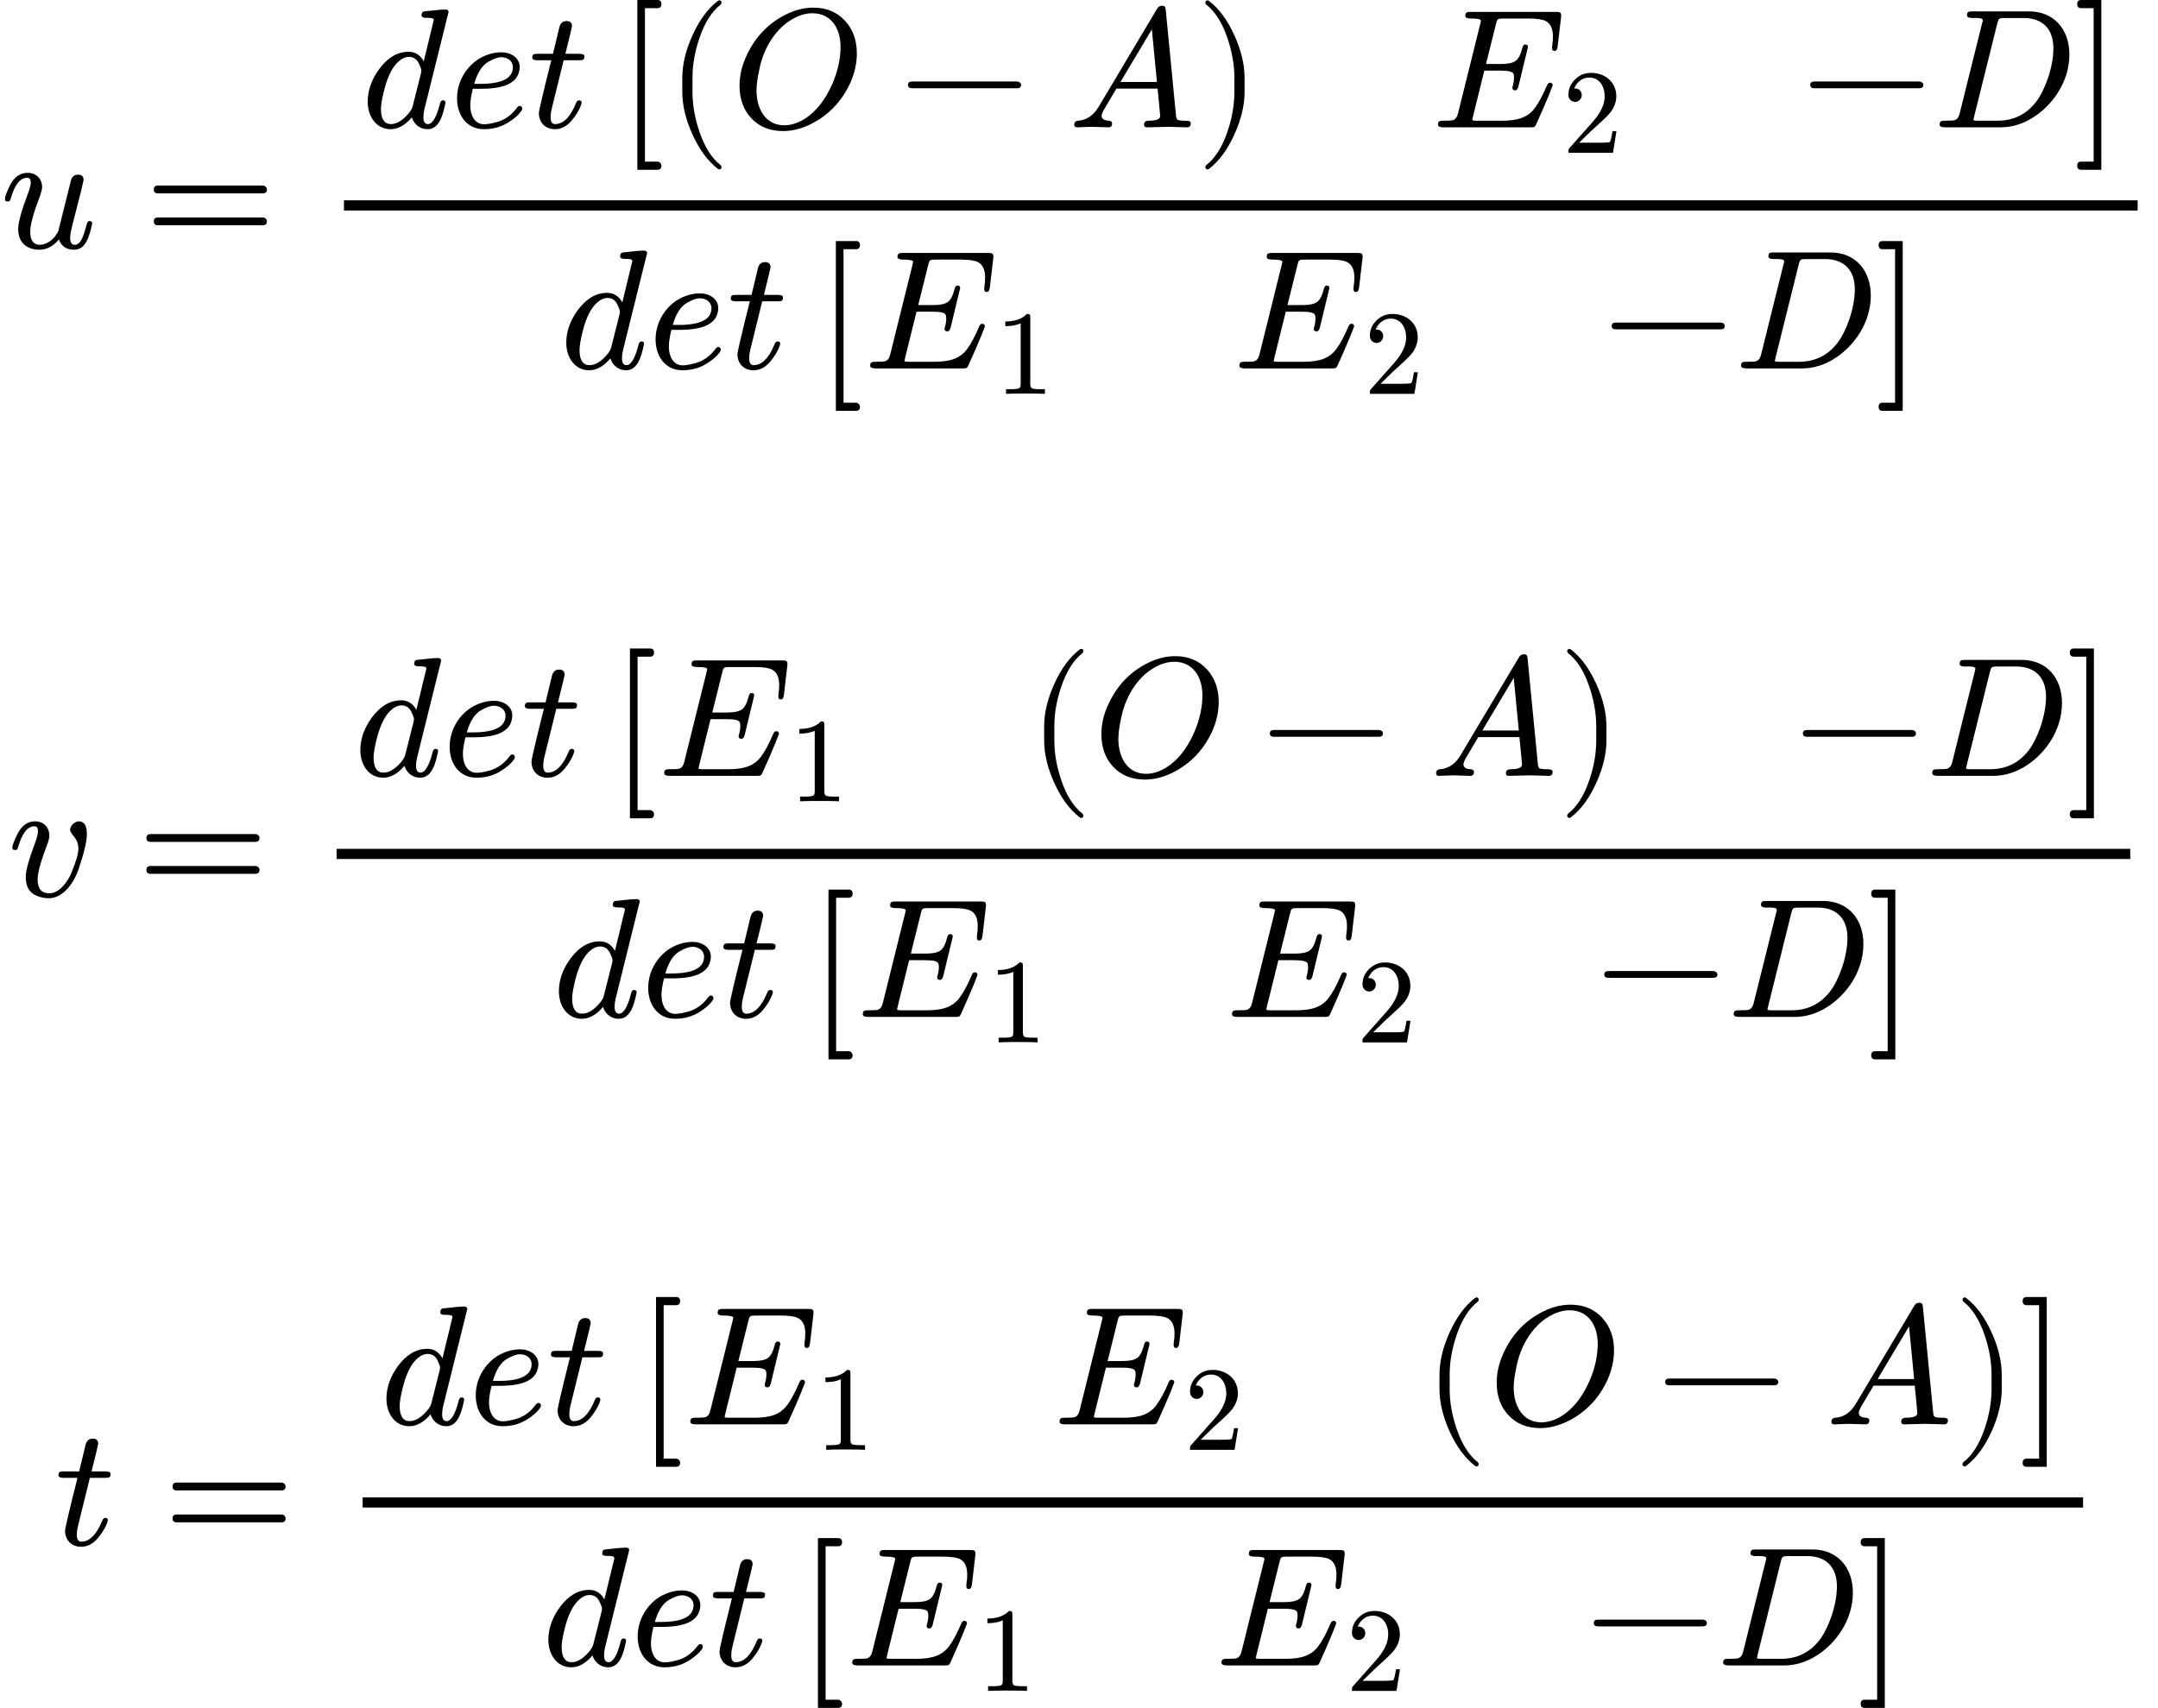 <?xml version="1.0" encoding="UTF-8" standalone="no" ?>
<svg xmlns="http://www.w3.org/2000/svg" width="230.032px" height="182.080px" viewBox="0 -1460 12709.2 10060" xmlns:xlink="http://www.w3.org/1999/xlink"><defs><path id="MJX-279-NCM-I-1D462" d="M543 144C543 153 538 158 527 158C518 158 513 151 510 137C505 118 500 99 493 80C480 39 462 18 440 18C422 18 413 32 413 60C413 77 420 111 433 161L460 267C469 303 477 328 483 359L489 386C491 393 492 398 492 401C492 421 481 431 459 431C437 431 423 419 417 394L343 98C342 95 338 88 330 76C314 50 275 18 235 18C197 18 178 44 178 95C178 136 196 202 231 294C242 324 248 345 248 357C248 407 213 442 163 442C118 442 83 417 58 367C39 328 29 301 29 287C29 278 34 273 45 273C58 273 60 279 64 293C87 373 119 413 160 413C174 413 181 403 181 384C181 369 175 348 164 319C126 218 107 148 107 111C107 34 155-11 232-11C275-11 314 9 347 50C361 9 391-11 437-11C506-11 527 70 543 144Z"/><path id="MJX-279-NCM-N-3D" d="M698 367L80 367C64 367 56 359 56 344C56 329 64 321 80 321L698 321C714 321 722 329 722 344C722 356 711 367 698 367M698 179L80 179C64 179 56 171 56 156C56 141 64 133 80 133L698 133C714 133 722 141 722 156C722 169 711 179 698 179Z"/><path id="MJX-279-NCM-I-1D451" d="M429 632L370 389C349 426 320 445 281 445C216 445 159 412 109 345C63 283 40 218 40 151C40 63 91-11 175-11C218-11 260 12 300 59C311 21 345-11 392-11C461-11 483 71 498 145C498 154 493 159 483 159C474 159 468 152 465 138C445 59 421 19 394 19C377 19 368 33 368 60C368 75 370 91 374 107L516 679L516 683C513 690 507 694 499 694C476 694 434 690 374 683C363 682 357 674 357 660C357 650 366 645 384 645C403 645 429 646 429 632M341 376C351 355 356 341 356 332C355 328 354 323 353 316L304 122C301 111 294 99 285 87C248 42 212 19 177 19C138 19 118 49 118 108C118 132 124 168 136 216C157 301 187 359 224 390C244 407 263 415 282 415C309 415 329 402 341 376Z"/><path id="MJX-279-NCM-N-2062" d=""/><path id="MJX-279-NCM-I-1D452" d="M124 129C124 153 129 186 139 227L188 227C253 227 303 235 339 250C372 264 394 284 405 309C412 326 415 342 415 355C415 410 363 442 307 442C268 442 229 432 190 412C113 372 46 281 46 171C46 69 105-11 204-11C257-11 304 2 345 27C379 48 404 69 420 90C427 99 430 106 430 109C430 120 425 126 414 126C409 126 404 122 398 114C365 70 324 42 277 30C246 22 223 18 206 18C149 18 124 72 124 129M375 355C375 289 311 256 182 256L147 256C166 322 194 366 232 387C262 404 287 413 307 413C343 413 375 391 375 355Z"/><path id="MJX-279-NCM-I-1D461" d="M330 419C330 428 320 433 299 433L218 433C244 537 257 591 257 595C257 616 246 626 225 626C202 626 188 613 182 587L145 433L56 433C34 433 23 432 23 411C23 400 33 395 54 395L135 395C86 200 62 97 62 84C62 28 100-11 156-11C194-11 227 6 256 41C280 70 297 98 308 125C312 136 314 142 314 145C314 154 309 159 299 159C291 159 285 154 281 143C247 60 206 19 157 19C140 19 131 33 131 60C131 75 133 91 137 107L208 395L297 395C323 395 330 397 330 419Z"/><path id="MJX-279-NCM-N-5B" d="M233-202L159-202L159 702L233 702C248 702 256 710 256 726C256 742 248 750 233 750L114 750L114-250L233-250C248-250 256-242 256-226C256-214 245-202 233-202Z"/><path id="MJX-279-NCM-N-28" d="M318-248C327-248 332-243 332-234C332-231 330-227 327-223C275-183 233-117 202-26C175 53 161 131 161 208L161 292C161 369 175 447 202 526C233 617 275 683 327 723C330 726 332 730 332 734C332 743 327 748 318 748C317 748 314 747 311 745C251 699 201 631 160 540C121 453 101 371 101 292L101 208C101 129 121 47 160-40C201-131 251-199 311-245C314-247 317-248 318-248Z"/><path id="MJX-279-NCM-I-1D442" d="M702 263C727 320 740 377 740 435C740 513 717 577 670 628C623 679 561 705 484 705C431 705 378 692 325 666C217 613 138 529 87 415C62 359 49 303 49 246C49 167 72 103 119 53C166 3 228-22 306-22C358-22 410-9 463 16C572 69 651 152 702 263M644 474C644 341 584 208 520 129C476 74 400 12 312 12C205 12 149 105 149 218C149 253 156 300 169 357C196 475 264 579 353 633C396 659 438 672 478 672C586 672 644 586 644 474Z"/><path id="MJX-279-NCM-N-2212" d="M698 270L80 270C64 270 56 263 56 250C56 237 64 230 80 230L698 230C714 230 722 237 722 250C722 262 710 270 698 270Z"/><path id="MJX-279-NCM-I-1D434" d="M137 3C155 3 217 0 236 0C251 0 258 8 258 23C258 32 252 38 239 39C210 40 196 50 196 69C196 78 205 98 224 128C251 173 270 206 283 228L526 228C526 221 527 207 530 185C537 112 541 72 541 67C541 48 519 39 474 39C455 39 446 31 446 15C446 5 452 0 464 0C488 0 564 3 588 3C608 3 679 0 699 0C714 0 721 8 721 24C721 34 712 39 694 39C666 39 649 41 644 44C639 47 635 56 634 71L574 689C571 708 572 716 551 716C539 716 529 710 522 697L178 120C148 70 108 43 59 39C43 38 35 30 35 15C35 5 41 0 52 0C68 0 121 3 137 3M492 577L522 267L307 267Z"/><path id="MJX-279-NCM-N-29" d="M78-245C138-199 188-131 229-40C268 47 288 129 288 208L288 292C288 371 268 453 229 540C188 631 138 699 78 745C75 747 72 748 71 748C62 748 57 743 57 734C57 730 59 726 62 723C114 683 156 617 187 526C214 447 228 369 228 292L228 208C228 131 214 53 187-26C156-117 114-183 62-223C59-227 57-231 57-234C57-243 62-248 71-248C72-248 75-247 78-245Z"/><path id="MJX-279-NCM-I-1D438" d="M199 656C199 646 210 641 231 641C271 641 291 637 291 628C291 625 289 618 286 605L156 82C151 60 141 47 126 42C119 40 101 39 70 39C48 39 38 37 38 16C38 5 49 0 70 0L583 0C607 0 609 2 617 19L657 109C684 171 703 217 714 248C712 257 709 263 698 263C691 263 685 258 681 249C656 190 632 145 608 113C568 59 509 39 415 39L270 39C260 39 253 39 249 40C243 40 240 42 240 45C240 47 242 54 245 67L311 334L406 334C453 334 478 328 483 315C485 310 486 303 486 293C486 280 484 264 479 245C477 240 476 236 476 233C476 223 482 218 493 218C502 218 508 226 512 241L568 473C568 483 563 488 552 488C544 488 538 481 535 467C525 428 512 403 495 391C478 379 450 373 409 373L321 373L379 606C387 640 387 641 429 641L568 641C619 641 654 636 673 626C701 611 715 581 715 536C715 519 714 501 711 484C711 482 711 479 710 475L710 466C710 455 715 450 725 450C735 450 741 459 743 478L763 649C766 677 759 680 732 680L233 680C210 680 199 679 199 656Z"/><path id="MJX-279-NCM-N-32" d="M237 666C186 666 143 648 106 612C69 576 50 534 50 483C50 449 75 424 106 424C136 424 161 450 161 480C161 513 137 536 105 536C102 536 100 536 98 535C117 584 161 627 224 627C306 627 352 556 352 470C352 403 318 331 250 255L62 43C49 28 50 29 50 0L421 0L450 180L417 180C409 129 402 100 396 91C391 86 361 84 306 84L139 84L236 179C304 243 390 312 419 365C439 400 449 435 449 470C449 588 357 666 237 666Z"/><path id="MJX-279-NCM-I-1D437" d="M567 683L235 683C212 683 201 682 201 660C201 649 212 644 234 644C254 644 294 647 294 631C294 629 293 623 290 613L158 82C153 60 143 47 128 42C121 40 103 39 72 39C50 39 40 37 40 16C40 5 51 0 72 0L399 0C467 0 532 20 595 61C702 130 804 265 804 429C804 577 713 683 567 683M710 466C710 353 659 216 607 149C550 76 475 39 381 39L270 39C259 39 252 39 248 40C242 40 239 42 239 45C239 47 241 54 244 67L379 610C388 643 387 644 429 644L535 644C647 644 710 578 710 466Z"/><path id="MJX-279-NCM-N-5D" d="M45-250L164-250L164 750L45 750C30 750 22 742 22 726C22 710 30 702 45 702L119 702L119-202L45-202C30-202 22-210 22-226C22-242 30-250 45-250Z"/><path id="MJX-279-NCM-N-31" d="M269 666C228 624 168 603 89 603L89 564C141 564 184 572 217 588L217 82C217 64 213 52 204 47C195 42 170 39 130 39L95 39L95 0C120 2 174 3 257 3C340 3 394 2 419 0L419 39L384 39C343 39 318 42 310 47C302 52 297 64 297 82L297 636C297 660 295 666 269 666Z"/><path id="MJX-279-NCM-I-1D463" d="M369 391C369 383 378 370 394 350C410 330 418 307 418 281C418 252 404 203 375 134C354 86 306 18 247 18C201 18 178 45 178 100C178 139 197 208 235 307C243 328 247 345 247 357C247 407 213 442 163 442C119 442 84 417 59 367C39 326 29 300 29 287C29 278 34 273 45 273C58 273 60 279 64 293C87 373 119 413 160 413C173 413 180 404 180 385C180 369 175 347 164 318C127 219 108 152 108 115C108 64 125 29 159 10C186-4 214-11 243-11C332-11 394 85 420 162C452 256 468 325 468 369C468 418 452 442 421 442C396 442 369 416 369 391Z"/></defs><g stroke="#000000" fill="#000000" stroke-width="0" transform="scale(1,-1)"><g data-mml-node="math" data-latex="u=\frac { det \begin{bmatrix} (O-A)&amp; E_{2} &amp; -D\\ \end{bmatrix} } { det \begin{bmatrix} E_{1} &amp; E_{2} &amp; -D\\ \end{bmatrix} } \\ \\ v=\frac { det \begin{bmatrix} E_{1} &amp; (O-A) &amp; -D\\ \end{bmatrix} } { det \begin{bmatrix} E_{1} &amp; E_{2} &amp; -D\\ \end{bmatrix} } \\ \\ t=\frac { det \begin{bmatrix} E_{1} &amp; E_{2} &amp; (O-A)\\ \end{bmatrix} } { det \begin{bmatrix} E_{1} &amp; E_{2} &amp; -D\\ \end{bmatrix} }" data-semantic-type="relseq" data-semantic-role="equality" data-semantic-annotation="depth:1" data-semantic-id="173" data-semantic-children="0,170,172,168" data-semantic-content="1,58,115" data-semantic-attributes="latex:u=\frac { det \begin{bmatrix} (O-A)&amp; E_{2} &amp; -D\\ \end{bmatrix} } { det \begin{bmatrix} E_{1} &amp; E_{2} &amp; -D\\ \end{bmatrix} } \\ \\ v=\frac { det \begin{bmatrix} E_{1} &amp; (O-A) &amp; -D\\ \end{bmatrix} } { det \begin{bmatrix} E_{1} &amp; E_{2} &amp; -D\\ \end{bmatrix} } \\ \\ t=\frac { det \begin{bmatrix} E_{1} &amp; E_{2} &amp; (O-A)\\ \end{bmatrix} } { det \begin{bmatrix} E_{1} &amp; E_{2} &amp; -D\\ \end{bmatrix} }" data-semantic-owns="0 1 170 58 172 115 168" aria-level="0" data-speech-node="true" data-semantic-structure="(173 0 1 (170 (54 (29 2 26 3 27 4 28 (23 5 (22 (13 (12 6 (11 7 8 9) 10)) (17 (16 14 15)) (21 (20 18 19))) 24)) (53 30 50 31 51 32 52 (47 33 (46 (37 (36 34 35)) (41 (40 38 39)) (45 (44 42 43))) 48))) 169 57) 58 (172 (111 (86 59 83 60 84 61 85 (80 62 (79 (66 (65 63 64)) (74 (73 67 (72 68 69 70) 71)) (78 (77 75 76))) 81)) (110 87 107 88 108 89 109 (104 90 (103 (94 (93 91 92)) (98 (97 95 96)) (102 (101 99 100))) 105))) 171 114) 115 (168 (143 116 140 117 141 118 142 (137 119 (136 (123 (122 120 121)) (127 (126 124 125)) (135 (134 128 (133 129 130 131) 132))) 138)) (167 144 164 145 165 146 166 (161 147 (160 (151 (150 148 149)) (155 (154 152 153)) (159 (158 156 157))) 162))))"><g data-mjx-linestack="true"><g data-mjx-linebox="true" data-mjx-lineno="0"><g data-mml-node="mi" data-latex="u" data-semantic-type="identifier" data-semantic-role="latinletter" data-semantic-font="italic" data-semantic-annotation="clearspeak:simple;nemeth:number;depth:2" data-semantic-id="0" data-semantic-parent="173" data-semantic-attributes="latex:u" aria-level="1" data-speech-node="true"><use data-c="1D462" xlink:href="#MJX-279-NCM-I-1D462" xmlns:xlink="http://www.w3.org/1999/xlink"/></g><g data-mml-node="mo" data-latex="=" data-semantic-type="relation" data-semantic-role="equality" data-semantic-annotation="nemeth:number;depth:2" data-semantic-id="1" data-semantic-parent="173" data-semantic-attributes="latex:=" data-semantic-operator="relseq,=" aria-level="1" data-speech-node="true" transform="translate(849.8,0)"><use data-c="3D" xlink:href="#MJX-279-NCM-N-3D" xmlns:xlink="http://www.w3.org/1999/xlink"/></g><g data-mml-node="mrow" data-semantic-added="true" data-semantic-type="infixop" data-semantic-role="implicit" data-semantic-annotation="clearspeak:unit;depth:2" data-semantic-id="170" data-semantic-children="54,57" data-semantic-content="169" data-semantic-parent="173" data-semantic-owns="54 169 57" aria-level="1" data-speech-node="true" transform="translate(1905.6,0)"><g data-mml-node="mfrac" data-latex="\frac { det \begin{bmatrix} (O-A)&amp; E_{2} &amp; -D\\ \end{bmatrix} } { det \begin{bmatrix} E_{1} &amp; E_{2} &amp; -D\\ \end{bmatrix} }" data-semantic-type="fraction" data-semantic-role="division" data-semantic-annotation="depth:3" data-semantic-id="54" data-semantic-children="29,53" data-semantic-parent="170" data-semantic-attributes="latex:\frac { det \begin{bmatrix} (O-A)&amp; E_{2} &amp; -D\\ \end{bmatrix} } { det \begin{bmatrix} E_{1} &amp; E_{2} &amp; -D\\ \end{bmatrix} }" data-semantic-owns="29 53" aria-level="2" data-speech-node="true"><g data-mml-node="mrow" data-latex=" det \begin{bmatrix} (O-A)&amp; E_{2} &amp; -D\\ \end{bmatrix} " data-semantic-type="infixop" data-semantic-role="implicit" data-semantic-annotation="clearspeak:unit;depth:4" data-semantic-id="29" data-semantic-children="2,3,4,23" data-semantic-content="26,27,28" data-semantic-parent="54" data-semantic-attributes="latex: det \begin{bmatrix} (O-A)&amp; E_{2} &amp; -D\\ \end{bmatrix} " data-semantic-owns="2 26 3 27 4 28 23" aria-level="3" data-speech-node="true" transform="translate(220,710)"><g data-mml-node="mi" data-latex="d" data-semantic-type="identifier" data-semantic-role="latinletter" data-semantic-font="italic" data-semantic-annotation="clearspeak:simple;nemeth:number;depth:5" data-semantic-id="2" data-semantic-parent="29" data-semantic-attributes="latex:d" aria-level="4" data-speech-node="true"><use data-c="1D451" xlink:href="#MJX-279-NCM-I-1D451" xmlns:xlink="http://www.w3.org/1999/xlink"/></g><g data-mml-node="mo" data-semantic-type="operator" data-semantic-role="multiplication" data-semantic-annotation="depth:5" data-semantic-id="26" data-semantic-parent="29" data-semantic-added="true" data-semantic-operator="infixop,⁢" aria-level="4" data-speech-node="true" transform="translate(520,0)"><use data-c="2062" xlink:href="#MJX-279-NCM-N-2062" xmlns:xlink="http://www.w3.org/1999/xlink"/></g><g data-mml-node="mi" data-latex="e" data-semantic-type="identifier" data-semantic-role="latinletter" data-semantic-font="italic" data-semantic-annotation="clearspeak:simple;depth:5" data-semantic-id="3" data-semantic-parent="29" data-semantic-attributes="latex:e" aria-level="4" data-speech-node="true" transform="translate(520,0)"><use data-c="1D452" xlink:href="#MJX-279-NCM-I-1D452" xmlns:xlink="http://www.w3.org/1999/xlink"/></g><g data-mml-node="mo" data-semantic-type="operator" data-semantic-role="multiplication" data-semantic-annotation="depth:5" data-semantic-id="27" data-semantic-parent="29" data-semantic-added="true" data-semantic-operator="infixop,⁢" aria-level="4" data-speech-node="true" transform="translate(986,0)"><use data-c="2062" xlink:href="#MJX-279-NCM-N-2062" xmlns:xlink="http://www.w3.org/1999/xlink"/></g><g data-mml-node="mi" data-latex="t" data-semantic-type="identifier" data-semantic-role="latinletter" data-semantic-font="italic" data-semantic-annotation="clearspeak:simple;depth:5" data-semantic-id="4" data-semantic-parent="29" data-semantic-attributes="latex:t" aria-level="4" data-speech-node="true" transform="translate(986,0)"><use data-c="1D461" xlink:href="#MJX-279-NCM-I-1D461" xmlns:xlink="http://www.w3.org/1999/xlink"/></g><g data-mml-node="mo" data-semantic-type="operator" data-semantic-role="multiplication" data-semantic-annotation="depth:5" data-semantic-id="28" data-semantic-parent="29" data-semantic-added="true" data-semantic-operator="infixop,⁢" aria-level="4" data-speech-node="true" transform="translate(1347,0)"><use data-c="2062" xlink:href="#MJX-279-NCM-N-2062" xmlns:xlink="http://www.w3.org/1999/xlink"/></g><g data-mml-node="TeXAtom" data-mjx-texclass="INNER" data-latex-item="{bmatrix}" data-latex="{bmatrix}" data-semantic-type="matrix" data-semantic-role="rowvector" data-semantic-annotation="depth:5" data-semantic-id="23" data-semantic-children="22" data-semantic-content="5,24" data-semantic-parent="29" data-semantic-attributes="latex:{bmatrix};texclass:INNER" data-semantic-owns="5 22 24" aria-level="4" data-speech-node="true" transform="translate(1513.7,0)"><g data-mml-node="mo" data-mjx-texclass="OPEN" data-semantic-type="fence" data-semantic-role="open" data-semantic-annotation="depth:6" data-semantic-id="5" data-semantic-parent="23" data-semantic-attributes="texclass:OPEN" aria-level="5" data-speech-node="true"><use data-c="5B" xlink:href="#MJX-279-NCM-N-5B" xmlns:xlink="http://www.w3.org/1999/xlink"/></g><g data-mml-node="mtable" transform="translate(278,0)"><g data-mml-node="mtr" data-semantic-type="row" data-semantic-role="rowvector" data-semantic-annotation="depth:6" data-semantic-id="22" data-semantic-children="13,17,21" data-semantic-parent="23" data-semantic-owns="13 17 21" aria-level="5" data-speech-node="true"><g data-mml-node="mtd" data-semantic-type="cell" data-semantic-role="rowvector" data-semantic-annotation="depth:7" data-semantic-id="13" data-semantic-children="12" data-semantic-parent="22" data-semantic-owns="12" aria-level="6" data-speech-node="true"><g data-mml-node="mrow" data-semantic-added="true" data-semantic-type="fenced" data-semantic-role="leftright" data-semantic-annotation="depth:8" data-semantic-id="12" data-semantic-children="11" data-semantic-content="6,10" data-semantic-parent="13" data-semantic-owns="6 11 10" aria-level="7" data-speech-node="true"><g data-mml-node="mo" data-latex="(" data-semantic-type="fence" data-semantic-role="open" data-semantic-annotation="depth:9" data-semantic-id="6" data-semantic-parent="12" data-semantic-attributes="latex:(" data-semantic-operator="fenced" aria-level="8" data-speech-node="true"><use data-c="28" xlink:href="#MJX-279-NCM-N-28" xmlns:xlink="http://www.w3.org/1999/xlink"/></g><g data-mml-node="mrow" data-semantic-added="true" data-semantic-type="infixop" data-semantic-role="subtraction" data-semantic-annotation="depth:9" data-semantic-id="11" data-semantic-children="7,9" data-semantic-content="8" data-semantic-parent="12" data-semantic-owns="7 8 9" aria-level="8" data-speech-node="true" transform="translate(389,0)"><g data-mml-node="mi" data-latex="O" data-semantic-type="identifier" data-semantic-role="latinletter" data-semantic-font="italic" data-semantic-annotation="clearspeak:simple;depth:10" data-semantic-id="7" data-semantic-parent="11" data-semantic-attributes="latex:O" aria-level="9" data-speech-node="true"><use data-c="1D442" xlink:href="#MJX-279-NCM-I-1D442" xmlns:xlink="http://www.w3.org/1999/xlink"/></g><g data-mml-node="mo" data-latex="-" data-semantic-type="operator" data-semantic-role="subtraction" data-semantic-annotation="depth:10" data-semantic-id="8" data-semantic-parent="11" data-semantic-attributes="latex:-" data-semantic-operator="infixop,−" aria-level="9" data-speech-node="true" transform="translate(985.2,0)"><use data-c="2212" xlink:href="#MJX-279-NCM-N-2212" xmlns:xlink="http://www.w3.org/1999/xlink"/></g><g data-mml-node="mi" data-latex="A" data-semantic-type="identifier" data-semantic-role="latinletter" data-semantic-font="italic" data-semantic-annotation="clearspeak:simple;depth:10" data-semantic-id="9" data-semantic-parent="11" data-semantic-attributes="latex:A" aria-level="9" data-speech-node="true" transform="translate(1985.4,0)"><use data-c="1D434" xlink:href="#MJX-279-NCM-I-1D434" xmlns:xlink="http://www.w3.org/1999/xlink"/></g></g><g data-mml-node="mo" data-latex=")" data-semantic-type="fence" data-semantic-role="close" data-semantic-annotation="depth:9" data-semantic-id="10" data-semantic-parent="12" data-semantic-attributes="latex:)" data-semantic-operator="fenced" aria-level="8" data-speech-node="true" transform="translate(3124.4,0)"><use data-c="29" xlink:href="#MJX-279-NCM-N-29" xmlns:xlink="http://www.w3.org/1999/xlink"/></g></g></g><g data-mml-node="mtd" data-semantic-type="cell" data-semantic-role="rowvector" data-semantic-annotation="depth:7" data-semantic-id="17" data-semantic-children="16" data-semantic-parent="22" data-semantic-owns="16" aria-level="6" data-speech-node="true" transform="translate(4513.4,0)"><g data-mml-node="msub" data-latex="E_{2}" data-semantic-type="subscript" data-semantic-role="latinletter" data-semantic-annotation="depth:8" data-semantic-id="16" data-semantic-children="14,15" data-semantic-parent="17" data-semantic-attributes="latex:E_{2}" data-semantic-owns="14 15" aria-level="7" data-speech-node="true"><g data-mml-node="mi" data-latex="E" data-semantic-type="identifier" data-semantic-role="latinletter" data-semantic-font="italic" data-semantic-annotation="clearspeak:simple;nemeth:number;depth:9" data-semantic-id="14" data-semantic-parent="16" data-semantic-attributes="latex:E" aria-level="8" data-speech-node="true"><use data-c="1D438" xlink:href="#MJX-279-NCM-I-1D438" xmlns:xlink="http://www.w3.org/1999/xlink"/></g><g data-mml-node="TeXAtom" transform="translate(771,-150) scale(0.707)" data-mjx-texclass="ORD" data-latex="{2}"><g data-mml-node="mn" data-latex="2" data-semantic-type="number" data-semantic-role="integer" data-semantic-font="normal" data-semantic-annotation="clearspeak:simple;depth:9" data-semantic-id="15" data-semantic-parent="16" data-semantic-attributes="latex:{2};texclass:ORD" aria-level="8" data-speech-node="true"><use data-c="32" xlink:href="#MJX-279-NCM-N-32" xmlns:xlink="http://www.w3.org/1999/xlink"/></g></g></g></g><g data-mml-node="mtd" data-semantic-type="cell" data-semantic-role="rowvector" data-semantic-annotation="depth:7" data-semantic-id="21" data-semantic-children="20" data-semantic-parent="22" data-semantic-owns="20" aria-level="6" data-speech-node="true" transform="translate(6688,0)"><g data-mml-node="mrow" data-semantic-added="true" data-semantic-type="prefixop" data-semantic-role="negative" data-semantic-annotation="clearspeak:simple;depth:8" data-semantic-id="20" data-semantic-children="19" data-semantic-content="18" data-semantic-parent="21" data-semantic-owns="18 19" aria-level="7" data-speech-node="true"><g data-mml-node="mo" data-latex="-" data-semantic-type="operator" data-semantic-role="subtraction" data-semantic-annotation="depth:9" data-semantic-id="18" data-semantic-parent="20" data-semantic-attributes="latex:-" data-semantic-operator="prefixop,−" aria-level="8" data-speech-node="true"><use data-c="2212" xlink:href="#MJX-279-NCM-N-2212" xmlns:xlink="http://www.w3.org/1999/xlink"/></g><g data-mml-node="mi" data-latex="D" data-semantic-type="identifier" data-semantic-role="latinletter" data-semantic-font="italic" data-semantic-annotation="clearspeak:simple;nemeth:number;depth:9" data-semantic-id="19" data-semantic-parent="20" data-semantic-attributes="latex:D" aria-level="8" data-speech-node="true" transform="translate(778,0)"><use data-c="1D437" xlink:href="#MJX-279-NCM-I-1D437" xmlns:xlink="http://www.w3.org/1999/xlink"/></g></g></g></g></g><g data-mml-node="mo" data-mjx-texclass="CLOSE" data-semantic-type="fence" data-semantic-role="close" data-semantic-annotation="depth:6" data-semantic-id="24" data-semantic-parent="23" data-semantic-attributes="texclass:CLOSE" aria-level="5" data-speech-node="true" transform="translate(8572,0)"><use data-c="5D" xlink:href="#MJX-279-NCM-N-5D" xmlns:xlink="http://www.w3.org/1999/xlink"/></g></g></g><g data-mml-node="mrow" data-latex=" det \begin{bmatrix} E_{1} &amp; E_{2} &amp; -D\\ \end{bmatrix} " data-semantic-type="infixop" data-semantic-role="implicit" data-semantic-annotation="clearspeak:unit;depth:4" data-semantic-id="53" data-semantic-children="30,31,32,47" data-semantic-content="50,51,52" data-semantic-parent="54" data-semantic-attributes="latex: det \begin{bmatrix} E_{1} &amp; E_{2} &amp; -D\\ \end{bmatrix} " data-semantic-owns="30 50 31 51 32 52 47" aria-level="3" data-speech-node="true" transform="translate(1389.4,-710)"><g data-mml-node="mi" data-latex="d" data-semantic-type="identifier" data-semantic-role="latinletter" data-semantic-font="italic" data-semantic-annotation="clearspeak:simple;depth:5" data-semantic-id="30" data-semantic-parent="53" data-semantic-attributes="latex:d" aria-level="4" data-speech-node="true"><use data-c="1D451" xlink:href="#MJX-279-NCM-I-1D451" xmlns:xlink="http://www.w3.org/1999/xlink"/></g><g data-mml-node="mo" data-semantic-type="operator" data-semantic-role="multiplication" data-semantic-annotation="depth:5" data-semantic-id="50" data-semantic-parent="53" data-semantic-added="true" data-semantic-operator="infixop,⁢" aria-level="4" data-speech-node="true" transform="translate(520,0)"><use data-c="2062" xlink:href="#MJX-279-NCM-N-2062" xmlns:xlink="http://www.w3.org/1999/xlink"/></g><g data-mml-node="mi" data-latex="e" data-semantic-type="identifier" data-semantic-role="latinletter" data-semantic-font="italic" data-semantic-annotation="clearspeak:simple;depth:5" data-semantic-id="31" data-semantic-parent="53" data-semantic-attributes="latex:e" aria-level="4" data-speech-node="true" transform="translate(520,0)"><use data-c="1D452" xlink:href="#MJX-279-NCM-I-1D452" xmlns:xlink="http://www.w3.org/1999/xlink"/></g><g data-mml-node="mo" data-semantic-type="operator" data-semantic-role="multiplication" data-semantic-annotation="depth:5" data-semantic-id="51" data-semantic-parent="53" data-semantic-added="true" data-semantic-operator="infixop,⁢" aria-level="4" data-speech-node="true" transform="translate(986,0)"><use data-c="2062" xlink:href="#MJX-279-NCM-N-2062" xmlns:xlink="http://www.w3.org/1999/xlink"/></g><g data-mml-node="mi" data-latex="t" data-semantic-type="identifier" data-semantic-role="latinletter" data-semantic-font="italic" data-semantic-annotation="clearspeak:simple;depth:5" data-semantic-id="32" data-semantic-parent="53" data-semantic-attributes="latex:t" aria-level="4" data-speech-node="true" transform="translate(986,0)"><use data-c="1D461" xlink:href="#MJX-279-NCM-I-1D461" xmlns:xlink="http://www.w3.org/1999/xlink"/></g><g data-mml-node="mo" data-semantic-type="operator" data-semantic-role="multiplication" data-semantic-annotation="depth:5" data-semantic-id="52" data-semantic-parent="53" data-semantic-added="true" data-semantic-operator="infixop,⁢" aria-level="4" data-speech-node="true" transform="translate(1347,0)"><use data-c="2062" xlink:href="#MJX-279-NCM-N-2062" xmlns:xlink="http://www.w3.org/1999/xlink"/></g><g data-mml-node="TeXAtom" data-mjx-texclass="INNER" data-latex-item="{bmatrix}" data-latex="{bmatrix}" data-semantic-type="matrix" data-semantic-role="rowvector" data-semantic-annotation="depth:5" data-semantic-id="47" data-semantic-children="46" data-semantic-content="33,48" data-semantic-parent="53" data-semantic-attributes="latex:{bmatrix};texclass:INNER" data-semantic-owns="33 46 48" aria-level="4" data-speech-node="true" transform="translate(1513.7,0)"><g data-mml-node="mo" data-mjx-texclass="OPEN" data-semantic-type="fence" data-semantic-role="open" data-semantic-annotation="depth:6" data-semantic-id="33" data-semantic-parent="47" data-semantic-attributes="texclass:OPEN" aria-level="5" data-speech-node="true"><use data-c="5B" xlink:href="#MJX-279-NCM-N-5B" xmlns:xlink="http://www.w3.org/1999/xlink"/></g><g data-mml-node="mtable" transform="translate(278,0)"><g data-mml-node="mtr" data-semantic-type="row" data-semantic-role="rowvector" data-semantic-annotation="depth:6" data-semantic-id="46" data-semantic-children="37,41,45" data-semantic-parent="47" data-semantic-owns="37 41 45" aria-level="5" data-speech-node="true"><g data-mml-node="mtd" data-semantic-type="cell" data-semantic-role="rowvector" data-semantic-annotation="depth:7" data-semantic-id="37" data-semantic-children="36" data-semantic-parent="46" data-semantic-owns="36" aria-level="6" data-speech-node="true"><g data-mml-node="msub" data-latex="E_{1}" data-semantic-type="subscript" data-semantic-role="latinletter" data-semantic-annotation="depth:8" data-semantic-id="36" data-semantic-children="34,35" data-semantic-parent="37" data-semantic-attributes="latex:E_{1}" data-semantic-owns="34 35" aria-level="7" data-speech-node="true"><g data-mml-node="mi" data-latex="E" data-semantic-type="identifier" data-semantic-role="latinletter" data-semantic-font="italic" data-semantic-annotation="clearspeak:simple;nemeth:number;depth:9" data-semantic-id="34" data-semantic-parent="36" data-semantic-attributes="latex:E" aria-level="8" data-speech-node="true"><use data-c="1D438" xlink:href="#MJX-279-NCM-I-1D438" xmlns:xlink="http://www.w3.org/1999/xlink"/></g><g data-mml-node="TeXAtom" transform="translate(771,-150) scale(0.707)" data-mjx-texclass="ORD" data-latex="{1}"><g data-mml-node="mn" data-latex="1" data-semantic-type="number" data-semantic-role="integer" data-semantic-font="normal" data-semantic-annotation="clearspeak:simple;depth:9" data-semantic-id="35" data-semantic-parent="36" data-semantic-attributes="latex:{1};texclass:ORD" aria-level="8" data-speech-node="true"><use data-c="31" xlink:href="#MJX-279-NCM-N-31" xmlns:xlink="http://www.w3.org/1999/xlink"/></g></g></g></g><g data-mml-node="mtd" data-semantic-type="cell" data-semantic-role="rowvector" data-semantic-annotation="depth:7" data-semantic-id="41" data-semantic-children="40" data-semantic-parent="46" data-semantic-owns="40" aria-level="6" data-speech-node="true" transform="translate(2174.6,0)"><g data-mml-node="msub" data-latex="E_{2}" data-semantic-type="subscript" data-semantic-role="latinletter" data-semantic-annotation="depth:8" data-semantic-id="40" data-semantic-children="38,39" data-semantic-parent="41" data-semantic-attributes="latex:E_{2}" data-semantic-owns="38 39" aria-level="7" data-speech-node="true"><g data-mml-node="mi" data-latex="E" data-semantic-type="identifier" data-semantic-role="latinletter" data-semantic-font="italic" data-semantic-annotation="clearspeak:simple;nemeth:number;depth:9" data-semantic-id="38" data-semantic-parent="40" data-semantic-attributes="latex:E" aria-level="8" data-speech-node="true"><use data-c="1D438" xlink:href="#MJX-279-NCM-I-1D438" xmlns:xlink="http://www.w3.org/1999/xlink"/></g><g data-mml-node="TeXAtom" transform="translate(771,-150) scale(0.707)" data-mjx-texclass="ORD" data-latex="{2}"><g data-mml-node="mn" data-latex="2" data-semantic-type="number" data-semantic-role="integer" data-semantic-font="normal" data-semantic-annotation="clearspeak:simple;depth:9" data-semantic-id="39" data-semantic-parent="40" data-semantic-attributes="latex:{2};texclass:ORD" aria-level="8" data-speech-node="true"><use data-c="32" xlink:href="#MJX-279-NCM-N-32" xmlns:xlink="http://www.w3.org/1999/xlink"/></g></g></g></g><g data-mml-node="mtd" data-semantic-type="cell" data-semantic-role="rowvector" data-semantic-annotation="depth:7" data-semantic-id="45" data-semantic-children="44" data-semantic-parent="46" data-semantic-owns="44" aria-level="6" data-speech-node="true" transform="translate(4349.1,0)"><g data-mml-node="mrow" data-semantic-added="true" data-semantic-type="prefixop" data-semantic-role="negative" data-semantic-annotation="clearspeak:simple;depth:8" data-semantic-id="44" data-semantic-children="43" data-semantic-content="42" data-semantic-parent="45" data-semantic-owns="42 43" aria-level="7" data-speech-node="true"><g data-mml-node="mo" data-latex="-" data-semantic-type="operator" data-semantic-role="subtraction" data-semantic-annotation="depth:9" data-semantic-id="42" data-semantic-parent="44" data-semantic-attributes="latex:-" data-semantic-operator="prefixop,−" aria-level="8" data-speech-node="true"><use data-c="2212" xlink:href="#MJX-279-NCM-N-2212" xmlns:xlink="http://www.w3.org/1999/xlink"/></g><g data-mml-node="mi" data-latex="D" data-semantic-type="identifier" data-semantic-role="latinletter" data-semantic-font="italic" data-semantic-annotation="clearspeak:simple;nemeth:number;depth:9" data-semantic-id="43" data-semantic-parent="44" data-semantic-attributes="latex:D" aria-level="8" data-speech-node="true" transform="translate(778,0)"><use data-c="1D437" xlink:href="#MJX-279-NCM-I-1D437" xmlns:xlink="http://www.w3.org/1999/xlink"/></g></g></g></g></g><g data-mml-node="mo" data-mjx-texclass="CLOSE" data-semantic-type="fence" data-semantic-role="close" data-semantic-annotation="depth:6" data-semantic-id="48" data-semantic-parent="47" data-semantic-attributes="texclass:CLOSE" aria-level="5" data-speech-node="true" transform="translate(6233.1,0)"><use data-c="5D" xlink:href="#MJX-279-NCM-N-5D" xmlns:xlink="http://www.w3.org/1999/xlink"/></g></g></g><rect width="10563.7" height="60" x="120" y="220"/></g><g data-mml-node="mspace" data-latex="\\" data-semantic-type="operator" data-semantic-role="space" data-semantic-annotation="depth:3" data-semantic-id="169" data-semantic-parent="170" data-semantic-operator="infixop,⁢" aria-level="2" data-speech-node="true" transform="translate(10803.7,0)"/></g></g><g data-mjx-linebox="true" data-mjx-lineno="1" transform="translate(6354.6,-1910)"><g data-mml-node="mrow" data-semantic-added="true" data-semantic-type="infixop" data-semantic-role="implicit" data-semantic-annotation="clearspeak:unit;depth:2" data-semantic-id="170" data-semantic-children="54,57" data-semantic-content="169" data-semantic-parent="173" data-semantic-owns="54 169 57" aria-level="1" data-speech-node="true"><g data-mml-node="mspace" data-latex="\\" data-semantic-type="operator" data-semantic-role="space" data-semantic-annotation="depth:3" data-semantic-id="169" data-semantic-parent="170" data-semantic-operator="infixop,⁢" aria-level="2" data-speech-node="true"/><g data-mml-node="mspace" data-latex="\\"/></g></g><g data-mjx-linebox="true" data-mjx-lineno="2" transform="translate(43.5,-3820)"><g data-mml-node="mrow" data-semantic-added="true" data-semantic-type="infixop" data-semantic-role="implicit" data-semantic-annotation="clearspeak:unit;depth:2" data-semantic-id="170" data-semantic-children="54,57" data-semantic-content="169" data-semantic-parent="173" data-semantic-owns="54 169 57" aria-level="1" data-speech-node="true"><g data-mml-node="mspace" data-latex="\\"/><g data-mml-node="mi" data-latex="v" data-semantic-type="identifier" data-semantic-role="latinletter" data-semantic-font="italic" data-semantic-annotation="clearspeak:simple;depth:3" data-semantic-id="57" data-semantic-parent="170" data-semantic-attributes="latex:v" aria-level="2" data-speech-node="true"><use data-c="1D463" xlink:href="#MJX-279-NCM-I-1D463" xmlns:xlink="http://www.w3.org/1999/xlink"/></g></g><g data-mml-node="mo" data-latex="=" data-semantic-type="relation" data-semantic-role="equality" data-semantic-annotation="nemeth:number;depth:2" data-semantic-id="58" data-semantic-parent="173" data-semantic-attributes="latex:=" data-semantic-operator="relseq,=" aria-level="1" data-speech-node="true" transform="translate(762.8,0)"><use data-c="3D" xlink:href="#MJX-279-NCM-N-3D" xmlns:xlink="http://www.w3.org/1999/xlink"/></g><g data-mml-node="mrow" data-semantic-added="true" data-semantic-type="infixop" data-semantic-role="implicit" data-semantic-annotation="clearspeak:unit;depth:2" data-semantic-id="172" data-semantic-children="111,114" data-semantic-content="171" data-semantic-parent="173" data-semantic-owns="111 171 114" aria-level="1" data-speech-node="true" transform="translate(1818.6,0)"><g data-mml-node="mfrac" data-latex="\frac { det \begin{bmatrix} E_{1} &amp; (O-A) &amp; -D\\ \end{bmatrix} } { det \begin{bmatrix} E_{1} &amp; E_{2} &amp; -D\\ \end{bmatrix} }" data-semantic-type="fraction" data-semantic-role="division" data-semantic-annotation="depth:3" data-semantic-id="111" data-semantic-children="86,110" data-semantic-parent="172" data-semantic-attributes="latex:\frac { det \begin{bmatrix} E_{1} &amp; (O-A) &amp; -D\\ \end{bmatrix} } { det \begin{bmatrix} E_{1} &amp; E_{2} &amp; -D\\ \end{bmatrix} }" data-semantic-owns="86 110" aria-level="2" data-speech-node="true"><g data-mml-node="mrow" data-latex=" det \begin{bmatrix} E_{1} &amp; (O-A) &amp; -D\\ \end{bmatrix} " data-semantic-type="infixop" data-semantic-role="implicit" data-semantic-annotation="clearspeak:unit;depth:4" data-semantic-id="86" data-semantic-children="59,60,61,80" data-semantic-content="83,84,85" data-semantic-parent="111" data-semantic-attributes="latex: det \begin{bmatrix} E_{1} &amp; (O-A) &amp; -D\\ \end{bmatrix} " data-semantic-owns="59 83 60 84 61 85 80" aria-level="3" data-speech-node="true" transform="translate(220,710)"><g data-mml-node="mi" data-latex="d" data-semantic-type="identifier" data-semantic-role="latinletter" data-semantic-font="italic" data-semantic-annotation="clearspeak:simple;nemeth:number;depth:5" data-semantic-id="59" data-semantic-parent="86" data-semantic-attributes="latex:d" aria-level="4" data-speech-node="true"><use data-c="1D451" xlink:href="#MJX-279-NCM-I-1D451" xmlns:xlink="http://www.w3.org/1999/xlink"/></g><g data-mml-node="mo" data-semantic-type="operator" data-semantic-role="multiplication" data-semantic-annotation="depth:5" data-semantic-id="83" data-semantic-parent="86" data-semantic-added="true" data-semantic-operator="infixop,⁢" aria-level="4" data-speech-node="true" transform="translate(520,0)"><use data-c="2062" xlink:href="#MJX-279-NCM-N-2062" xmlns:xlink="http://www.w3.org/1999/xlink"/></g><g data-mml-node="mi" data-latex="e" data-semantic-type="identifier" data-semantic-role="latinletter" data-semantic-font="italic" data-semantic-annotation="clearspeak:simple;depth:5" data-semantic-id="60" data-semantic-parent="86" data-semantic-attributes="latex:e" aria-level="4" data-speech-node="true" transform="translate(520,0)"><use data-c="1D452" xlink:href="#MJX-279-NCM-I-1D452" xmlns:xlink="http://www.w3.org/1999/xlink"/></g><g data-mml-node="mo" data-semantic-type="operator" data-semantic-role="multiplication" data-semantic-annotation="depth:5" data-semantic-id="84" data-semantic-parent="86" data-semantic-added="true" data-semantic-operator="infixop,⁢" aria-level="4" data-speech-node="true" transform="translate(986,0)"><use data-c="2062" xlink:href="#MJX-279-NCM-N-2062" xmlns:xlink="http://www.w3.org/1999/xlink"/></g><g data-mml-node="mi" data-latex="t" data-semantic-type="identifier" data-semantic-role="latinletter" data-semantic-font="italic" data-semantic-annotation="clearspeak:simple;depth:5" data-semantic-id="61" data-semantic-parent="86" data-semantic-attributes="latex:t" aria-level="4" data-speech-node="true" transform="translate(986,0)"><use data-c="1D461" xlink:href="#MJX-279-NCM-I-1D461" xmlns:xlink="http://www.w3.org/1999/xlink"/></g><g data-mml-node="mo" data-semantic-type="operator" data-semantic-role="multiplication" data-semantic-annotation="depth:5" data-semantic-id="85" data-semantic-parent="86" data-semantic-added="true" data-semantic-operator="infixop,⁢" aria-level="4" data-speech-node="true" transform="translate(1347,0)"><use data-c="2062" xlink:href="#MJX-279-NCM-N-2062" xmlns:xlink="http://www.w3.org/1999/xlink"/></g><g data-mml-node="TeXAtom" data-mjx-texclass="INNER" data-latex-item="{bmatrix}" data-latex="{bmatrix}" data-semantic-type="matrix" data-semantic-role="rowvector" data-semantic-annotation="depth:5" data-semantic-id="80" data-semantic-children="79" data-semantic-content="62,81" data-semantic-parent="86" data-semantic-attributes="latex:{bmatrix};texclass:INNER" data-semantic-owns="62 79 81" aria-level="4" data-speech-node="true" transform="translate(1513.7,0)"><g data-mml-node="mo" data-mjx-texclass="OPEN" data-semantic-type="fence" data-semantic-role="open" data-semantic-annotation="depth:6" data-semantic-id="62" data-semantic-parent="80" data-semantic-attributes="texclass:OPEN" aria-level="5" data-speech-node="true"><use data-c="5B" xlink:href="#MJX-279-NCM-N-5B" xmlns:xlink="http://www.w3.org/1999/xlink"/></g><g data-mml-node="mtable" transform="translate(278,0)"><g data-mml-node="mtr" data-semantic-type="row" data-semantic-role="rowvector" data-semantic-annotation="depth:6" data-semantic-id="79" data-semantic-children="66,74,78" data-semantic-parent="80" data-semantic-owns="66 74 78" aria-level="5" data-speech-node="true"><g data-mml-node="mtd" data-semantic-type="cell" data-semantic-role="rowvector" data-semantic-annotation="depth:7" data-semantic-id="66" data-semantic-children="65" data-semantic-parent="79" data-semantic-owns="65" aria-level="6" data-speech-node="true"><g data-mml-node="msub" data-latex="E_{1}" data-semantic-type="subscript" data-semantic-role="latinletter" data-semantic-annotation="depth:8" data-semantic-id="65" data-semantic-children="63,64" data-semantic-parent="66" data-semantic-attributes="latex:E_{1}" data-semantic-owns="63 64" aria-level="7" data-speech-node="true"><g data-mml-node="mi" data-latex="E" data-semantic-type="identifier" data-semantic-role="latinletter" data-semantic-font="italic" data-semantic-annotation="clearspeak:simple;nemeth:number;depth:9" data-semantic-id="63" data-semantic-parent="65" data-semantic-attributes="latex:E" aria-level="8" data-speech-node="true"><use data-c="1D438" xlink:href="#MJX-279-NCM-I-1D438" xmlns:xlink="http://www.w3.org/1999/xlink"/></g><g data-mml-node="TeXAtom" transform="translate(771,-150) scale(0.707)" data-mjx-texclass="ORD" data-latex="{1}"><g data-mml-node="mn" data-latex="1" data-semantic-type="number" data-semantic-role="integer" data-semantic-font="normal" data-semantic-annotation="clearspeak:simple;depth:9" data-semantic-id="64" data-semantic-parent="65" data-semantic-attributes="latex:{1};texclass:ORD" aria-level="8" data-speech-node="true"><use data-c="31" xlink:href="#MJX-279-NCM-N-31" xmlns:xlink="http://www.w3.org/1999/xlink"/></g></g></g></g><g data-mml-node="mtd" data-semantic-type="cell" data-semantic-role="rowvector" data-semantic-annotation="depth:7" data-semantic-id="74" data-semantic-children="73" data-semantic-parent="79" data-semantic-owns="73" aria-level="6" data-speech-node="true" transform="translate(2174.6,0)"><g data-mml-node="mrow" data-semantic-added="true" data-semantic-type="fenced" data-semantic-role="leftright" data-semantic-annotation="depth:8" data-semantic-id="73" data-semantic-children="72" data-semantic-content="67,71" data-semantic-parent="74" data-semantic-owns="67 72 71" aria-level="7" data-speech-node="true"><g data-mml-node="mo" data-latex="(" data-semantic-type="fence" data-semantic-role="open" data-semantic-annotation="depth:9" data-semantic-id="67" data-semantic-parent="73" data-semantic-attributes="latex:(" data-semantic-operator="fenced" aria-level="8" data-speech-node="true"><use data-c="28" xlink:href="#MJX-279-NCM-N-28" xmlns:xlink="http://www.w3.org/1999/xlink"/></g><g data-mml-node="mrow" data-semantic-added="true" data-semantic-type="infixop" data-semantic-role="subtraction" data-semantic-annotation="depth:9" data-semantic-id="72" data-semantic-children="68,70" data-semantic-content="69" data-semantic-parent="73" data-semantic-owns="68 69 70" aria-level="8" data-speech-node="true" transform="translate(389,0)"><g data-mml-node="mi" data-latex="O" data-semantic-type="identifier" data-semantic-role="latinletter" data-semantic-font="italic" data-semantic-annotation="clearspeak:simple;depth:10" data-semantic-id="68" data-semantic-parent="72" data-semantic-attributes="latex:O" aria-level="9" data-speech-node="true"><use data-c="1D442" xlink:href="#MJX-279-NCM-I-1D442" xmlns:xlink="http://www.w3.org/1999/xlink"/></g><g data-mml-node="mo" data-latex="-" data-semantic-type="operator" data-semantic-role="subtraction" data-semantic-annotation="depth:10" data-semantic-id="69" data-semantic-parent="72" data-semantic-attributes="latex:-" data-semantic-operator="infixop,−" aria-level="9" data-speech-node="true" transform="translate(985.2,0)"><use data-c="2212" xlink:href="#MJX-279-NCM-N-2212" xmlns:xlink="http://www.w3.org/1999/xlink"/></g><g data-mml-node="mi" data-latex="A" data-semantic-type="identifier" data-semantic-role="latinletter" data-semantic-font="italic" data-semantic-annotation="clearspeak:simple;depth:10" data-semantic-id="70" data-semantic-parent="72" data-semantic-attributes="latex:A" aria-level="9" data-speech-node="true" transform="translate(1985.4,0)"><use data-c="1D434" xlink:href="#MJX-279-NCM-I-1D434" xmlns:xlink="http://www.w3.org/1999/xlink"/></g></g><g data-mml-node="mo" data-latex=")" data-semantic-type="fence" data-semantic-role="close" data-semantic-annotation="depth:9" data-semantic-id="71" data-semantic-parent="73" data-semantic-attributes="latex:)" data-semantic-operator="fenced" aria-level="8" data-speech-node="true" transform="translate(3124.4,0)"><use data-c="29" xlink:href="#MJX-279-NCM-N-29" xmlns:xlink="http://www.w3.org/1999/xlink"/></g></g></g><g data-mml-node="mtd" data-semantic-type="cell" data-semantic-role="rowvector" data-semantic-annotation="depth:7" data-semantic-id="78" data-semantic-children="77" data-semantic-parent="79" data-semantic-owns="77" aria-level="6" data-speech-node="true" transform="translate(6688,0)"><g data-mml-node="mrow" data-semantic-added="true" data-semantic-type="prefixop" data-semantic-role="negative" data-semantic-annotation="clearspeak:simple;depth:8" data-semantic-id="77" data-semantic-children="76" data-semantic-content="75" data-semantic-parent="78" data-semantic-owns="75 76" aria-level="7" data-speech-node="true"><g data-mml-node="mo" data-latex="-" data-semantic-type="operator" data-semantic-role="subtraction" data-semantic-annotation="depth:9" data-semantic-id="75" data-semantic-parent="77" data-semantic-attributes="latex:-" data-semantic-operator="prefixop,−" aria-level="8" data-speech-node="true"><use data-c="2212" xlink:href="#MJX-279-NCM-N-2212" xmlns:xlink="http://www.w3.org/1999/xlink"/></g><g data-mml-node="mi" data-latex="D" data-semantic-type="identifier" data-semantic-role="latinletter" data-semantic-font="italic" data-semantic-annotation="clearspeak:simple;nemeth:number;depth:9" data-semantic-id="76" data-semantic-parent="77" data-semantic-attributes="latex:D" aria-level="8" data-speech-node="true" transform="translate(778,0)"><use data-c="1D437" xlink:href="#MJX-279-NCM-I-1D437" xmlns:xlink="http://www.w3.org/1999/xlink"/></g></g></g></g></g><g data-mml-node="mo" data-mjx-texclass="CLOSE" data-semantic-type="fence" data-semantic-role="close" data-semantic-annotation="depth:6" data-semantic-id="81" data-semantic-parent="80" data-semantic-attributes="texclass:CLOSE" aria-level="5" data-speech-node="true" transform="translate(8572,0)"><use data-c="5D" xlink:href="#MJX-279-NCM-N-5D" xmlns:xlink="http://www.w3.org/1999/xlink"/></g></g></g><g data-mml-node="mrow" data-latex=" det \begin{bmatrix} E_{1} &amp; E_{2} &amp; -D\\ \end{bmatrix} " data-semantic-type="infixop" data-semantic-role="implicit" data-semantic-annotation="clearspeak:unit;depth:4" data-semantic-id="110" data-semantic-children="87,88,89,104" data-semantic-content="107,108,109" data-semantic-parent="111" data-semantic-attributes="latex: det \begin{bmatrix} E_{1} &amp; E_{2} &amp; -D\\ \end{bmatrix} " data-semantic-owns="87 107 88 108 89 109 104" aria-level="3" data-speech-node="true" transform="translate(1389.4,-710)"><g data-mml-node="mi" data-latex="d" data-semantic-type="identifier" data-semantic-role="latinletter" data-semantic-font="italic" data-semantic-annotation="clearspeak:simple;depth:5" data-semantic-id="87" data-semantic-parent="110" data-semantic-attributes="latex:d" aria-level="4" data-speech-node="true"><use data-c="1D451" xlink:href="#MJX-279-NCM-I-1D451" xmlns:xlink="http://www.w3.org/1999/xlink"/></g><g data-mml-node="mo" data-semantic-type="operator" data-semantic-role="multiplication" data-semantic-annotation="depth:5" data-semantic-id="107" data-semantic-parent="110" data-semantic-added="true" data-semantic-operator="infixop,⁢" aria-level="4" data-speech-node="true" transform="translate(520,0)"><use data-c="2062" xlink:href="#MJX-279-NCM-N-2062" xmlns:xlink="http://www.w3.org/1999/xlink"/></g><g data-mml-node="mi" data-latex="e" data-semantic-type="identifier" data-semantic-role="latinletter" data-semantic-font="italic" data-semantic-annotation="clearspeak:simple;depth:5" data-semantic-id="88" data-semantic-parent="110" data-semantic-attributes="latex:e" aria-level="4" data-speech-node="true" transform="translate(520,0)"><use data-c="1D452" xlink:href="#MJX-279-NCM-I-1D452" xmlns:xlink="http://www.w3.org/1999/xlink"/></g><g data-mml-node="mo" data-semantic-type="operator" data-semantic-role="multiplication" data-semantic-annotation="depth:5" data-semantic-id="108" data-semantic-parent="110" data-semantic-added="true" data-semantic-operator="infixop,⁢" aria-level="4" data-speech-node="true" transform="translate(986,0)"><use data-c="2062" xlink:href="#MJX-279-NCM-N-2062" xmlns:xlink="http://www.w3.org/1999/xlink"/></g><g data-mml-node="mi" data-latex="t" data-semantic-type="identifier" data-semantic-role="latinletter" data-semantic-font="italic" data-semantic-annotation="clearspeak:simple;depth:5" data-semantic-id="89" data-semantic-parent="110" data-semantic-attributes="latex:t" aria-level="4" data-speech-node="true" transform="translate(986,0)"><use data-c="1D461" xlink:href="#MJX-279-NCM-I-1D461" xmlns:xlink="http://www.w3.org/1999/xlink"/></g><g data-mml-node="mo" data-semantic-type="operator" data-semantic-role="multiplication" data-semantic-annotation="depth:5" data-semantic-id="109" data-semantic-parent="110" data-semantic-added="true" data-semantic-operator="infixop,⁢" aria-level="4" data-speech-node="true" transform="translate(1347,0)"><use data-c="2062" xlink:href="#MJX-279-NCM-N-2062" xmlns:xlink="http://www.w3.org/1999/xlink"/></g><g data-mml-node="TeXAtom" data-mjx-texclass="INNER" data-latex-item="{bmatrix}" data-latex="{bmatrix}" data-semantic-type="matrix" data-semantic-role="rowvector" data-semantic-annotation="depth:5" data-semantic-id="104" data-semantic-children="103" data-semantic-content="90,105" data-semantic-parent="110" data-semantic-attributes="latex:{bmatrix};texclass:INNER" data-semantic-owns="90 103 105" aria-level="4" data-speech-node="true" transform="translate(1513.7,0)"><g data-mml-node="mo" data-mjx-texclass="OPEN" data-semantic-type="fence" data-semantic-role="open" data-semantic-annotation="depth:6" data-semantic-id="90" data-semantic-parent="104" data-semantic-attributes="texclass:OPEN" aria-level="5" data-speech-node="true"><use data-c="5B" xlink:href="#MJX-279-NCM-N-5B" xmlns:xlink="http://www.w3.org/1999/xlink"/></g><g data-mml-node="mtable" transform="translate(278,0)"><g data-mml-node="mtr" data-semantic-type="row" data-semantic-role="rowvector" data-semantic-annotation="depth:6" data-semantic-id="103" data-semantic-children="94,98,102" data-semantic-parent="104" data-semantic-owns="94 98 102" aria-level="5" data-speech-node="true"><g data-mml-node="mtd" data-semantic-type="cell" data-semantic-role="rowvector" data-semantic-annotation="depth:7" data-semantic-id="94" data-semantic-children="93" data-semantic-parent="103" data-semantic-owns="93" aria-level="6" data-speech-node="true"><g data-mml-node="msub" data-latex="E_{1}" data-semantic-type="subscript" data-semantic-role="latinletter" data-semantic-annotation="depth:8" data-semantic-id="93" data-semantic-children="91,92" data-semantic-parent="94" data-semantic-attributes="latex:E_{1}" data-semantic-owns="91 92" aria-level="7" data-speech-node="true"><g data-mml-node="mi" data-latex="E" data-semantic-type="identifier" data-semantic-role="latinletter" data-semantic-font="italic" data-semantic-annotation="clearspeak:simple;nemeth:number;depth:9" data-semantic-id="91" data-semantic-parent="93" data-semantic-attributes="latex:E" aria-level="8" data-speech-node="true"><use data-c="1D438" xlink:href="#MJX-279-NCM-I-1D438" xmlns:xlink="http://www.w3.org/1999/xlink"/></g><g data-mml-node="TeXAtom" transform="translate(771,-150) scale(0.707)" data-mjx-texclass="ORD" data-latex="{1}"><g data-mml-node="mn" data-latex="1" data-semantic-type="number" data-semantic-role="integer" data-semantic-font="normal" data-semantic-annotation="clearspeak:simple;depth:9" data-semantic-id="92" data-semantic-parent="93" data-semantic-attributes="latex:{1};texclass:ORD" aria-level="8" data-speech-node="true"><use data-c="31" xlink:href="#MJX-279-NCM-N-31" xmlns:xlink="http://www.w3.org/1999/xlink"/></g></g></g></g><g data-mml-node="mtd" data-semantic-type="cell" data-semantic-role="rowvector" data-semantic-annotation="depth:7" data-semantic-id="98" data-semantic-children="97" data-semantic-parent="103" data-semantic-owns="97" aria-level="6" data-speech-node="true" transform="translate(2174.6,0)"><g data-mml-node="msub" data-latex="E_{2}" data-semantic-type="subscript" data-semantic-role="latinletter" data-semantic-annotation="depth:8" data-semantic-id="97" data-semantic-children="95,96" data-semantic-parent="98" data-semantic-attributes="latex:E_{2}" data-semantic-owns="95 96" aria-level="7" data-speech-node="true"><g data-mml-node="mi" data-latex="E" data-semantic-type="identifier" data-semantic-role="latinletter" data-semantic-font="italic" data-semantic-annotation="clearspeak:simple;nemeth:number;depth:9" data-semantic-id="95" data-semantic-parent="97" data-semantic-attributes="latex:E" aria-level="8" data-speech-node="true"><use data-c="1D438" xlink:href="#MJX-279-NCM-I-1D438" xmlns:xlink="http://www.w3.org/1999/xlink"/></g><g data-mml-node="TeXAtom" transform="translate(771,-150) scale(0.707)" data-mjx-texclass="ORD" data-latex="{2}"><g data-mml-node="mn" data-latex="2" data-semantic-type="number" data-semantic-role="integer" data-semantic-font="normal" data-semantic-annotation="clearspeak:simple;depth:9" data-semantic-id="96" data-semantic-parent="97" data-semantic-attributes="latex:{2};texclass:ORD" aria-level="8" data-speech-node="true"><use data-c="32" xlink:href="#MJX-279-NCM-N-32" xmlns:xlink="http://www.w3.org/1999/xlink"/></g></g></g></g><g data-mml-node="mtd" data-semantic-type="cell" data-semantic-role="rowvector" data-semantic-annotation="depth:7" data-semantic-id="102" data-semantic-children="101" data-semantic-parent="103" data-semantic-owns="101" aria-level="6" data-speech-node="true" transform="translate(4349.1,0)"><g data-mml-node="mrow" data-semantic-added="true" data-semantic-type="prefixop" data-semantic-role="negative" data-semantic-annotation="clearspeak:simple;depth:8" data-semantic-id="101" data-semantic-children="100" data-semantic-content="99" data-semantic-parent="102" data-semantic-owns="99 100" aria-level="7" data-speech-node="true"><g data-mml-node="mo" data-latex="-" data-semantic-type="operator" data-semantic-role="subtraction" data-semantic-annotation="depth:9" data-semantic-id="99" data-semantic-parent="101" data-semantic-attributes="latex:-" data-semantic-operator="prefixop,−" aria-level="8" data-speech-node="true"><use data-c="2212" xlink:href="#MJX-279-NCM-N-2212" xmlns:xlink="http://www.w3.org/1999/xlink"/></g><g data-mml-node="mi" data-latex="D" data-semantic-type="identifier" data-semantic-role="latinletter" data-semantic-font="italic" data-semantic-annotation="clearspeak:simple;nemeth:number;depth:9" data-semantic-id="100" data-semantic-parent="101" data-semantic-attributes="latex:D" aria-level="8" data-speech-node="true" transform="translate(778,0)"><use data-c="1D437" xlink:href="#MJX-279-NCM-I-1D437" xmlns:xlink="http://www.w3.org/1999/xlink"/></g></g></g></g></g><g data-mml-node="mo" data-mjx-texclass="CLOSE" data-semantic-type="fence" data-semantic-role="close" data-semantic-annotation="depth:6" data-semantic-id="105" data-semantic-parent="104" data-semantic-attributes="texclass:CLOSE" aria-level="5" data-speech-node="true" transform="translate(6233.1,0)"><use data-c="5D" xlink:href="#MJX-279-NCM-N-5D" xmlns:xlink="http://www.w3.org/1999/xlink"/></g></g></g><rect width="10563.7" height="60" x="120" y="220"/></g><g data-mml-node="mspace" data-latex="\\" data-semantic-type="operator" data-semantic-role="space" data-semantic-annotation="depth:3" data-semantic-id="171" data-semantic-parent="172" data-semantic-operator="infixop,⁢" aria-level="2" data-speech-node="true" transform="translate(10803.7,0)"/></g></g><g data-mjx-linebox="true" data-mjx-lineno="3" transform="translate(6354.6,-5730)"><g data-mml-node="mrow" data-semantic-added="true" data-semantic-type="infixop" data-semantic-role="implicit" data-semantic-annotation="clearspeak:unit;depth:2" data-semantic-id="172" data-semantic-children="111,114" data-semantic-content="171" data-semantic-parent="173" data-semantic-owns="111 171 114" aria-level="1" data-speech-node="true"><g data-mml-node="mspace" data-latex="\\" data-semantic-type="operator" data-semantic-role="space" data-semantic-annotation="depth:3" data-semantic-id="171" data-semantic-parent="172" data-semantic-operator="infixop,⁢" aria-level="2" data-speech-node="true"/><g data-mml-node="mspace" data-latex="\\"/></g></g><g data-mjx-linebox="true" data-mjx-lineno="4" transform="translate(321.2,-7640)"><g data-mml-node="mrow" data-semantic-added="true" data-semantic-type="infixop" data-semantic-role="implicit" data-semantic-annotation="clearspeak:unit;depth:2" data-semantic-id="172" data-semantic-children="111,114" data-semantic-content="171" data-semantic-parent="173" data-semantic-owns="111 171 114" aria-level="1" data-speech-node="true"><g data-mml-node="mspace" data-latex="\\"/><g data-mml-node="mi" data-latex="t" data-semantic-type="identifier" data-semantic-role="latinletter" data-semantic-font="italic" data-semantic-annotation="clearspeak:simple;depth:3" data-semantic-id="114" data-semantic-parent="172" data-semantic-attributes="latex:t" aria-level="2" data-speech-node="true"><use data-c="1D461" xlink:href="#MJX-279-NCM-I-1D461" xmlns:xlink="http://www.w3.org/1999/xlink"/></g></g><g data-mml-node="mo" data-latex="=" data-semantic-type="relation" data-semantic-role="equality" data-semantic-annotation="nemeth:number;depth:2" data-semantic-id="115" data-semantic-parent="173" data-semantic-attributes="latex:=" data-semantic-operator="relseq,=" aria-level="1" data-speech-node="true" transform="translate(638.8,0)"><use data-c="3D" xlink:href="#MJX-279-NCM-N-3D" xmlns:xlink="http://www.w3.org/1999/xlink"/></g><g data-mml-node="mfrac" data-latex="\frac { det \begin{bmatrix} E_{1} &amp; E_{2} &amp; (O-A)\\ \end{bmatrix} } { det \begin{bmatrix} E_{1} &amp; E_{2} &amp; -D\\ \end{bmatrix} }" data-semantic-type="fraction" data-semantic-role="division" data-semantic-annotation="depth:2" data-semantic-id="168" data-semantic-children="143,167" data-semantic-parent="173" data-semantic-attributes="latex:\frac { det \begin{bmatrix} E_{1} &amp; E_{2} &amp; (O-A)\\ \end{bmatrix} } { det \begin{bmatrix} E_{1} &amp; E_{2} &amp; -D\\ \end{bmatrix} }" data-semantic-owns="143 167" aria-level="1" data-speech-node="true" transform="translate(1694.6,0)"><g data-mml-node="mrow" data-latex=" det \begin{bmatrix} E_{1} &amp; E_{2} &amp; (O-A)\\ \end{bmatrix} " data-semantic-type="infixop" data-semantic-role="implicit" data-semantic-annotation="clearspeak:unit;depth:3" data-semantic-id="143" data-semantic-children="116,117,118,137" data-semantic-content="140,141,142" data-semantic-parent="168" data-semantic-attributes="latex: det \begin{bmatrix} E_{1} &amp; E_{2} &amp; (O-A)\\ \end{bmatrix} " data-semantic-owns="116 140 117 141 118 142 137" aria-level="2" data-speech-node="true" transform="translate(220,710)"><g data-mml-node="mi" data-latex="d" data-semantic-type="identifier" data-semantic-role="latinletter" data-semantic-font="italic" data-semantic-annotation="clearspeak:simple;nemeth:number;depth:4" data-semantic-id="116" data-semantic-parent="143" data-semantic-attributes="latex:d" aria-level="3" data-speech-node="true"><use data-c="1D451" xlink:href="#MJX-279-NCM-I-1D451" xmlns:xlink="http://www.w3.org/1999/xlink"/></g><g data-mml-node="mo" data-semantic-type="operator" data-semantic-role="multiplication" data-semantic-annotation="depth:4" data-semantic-id="140" data-semantic-parent="143" data-semantic-added="true" data-semantic-operator="infixop,⁢" aria-level="3" data-speech-node="true" transform="translate(520,0)"><use data-c="2062" xlink:href="#MJX-279-NCM-N-2062" xmlns:xlink="http://www.w3.org/1999/xlink"/></g><g data-mml-node="mi" data-latex="e" data-semantic-type="identifier" data-semantic-role="latinletter" data-semantic-font="italic" data-semantic-annotation="clearspeak:simple;depth:4" data-semantic-id="117" data-semantic-parent="143" data-semantic-attributes="latex:e" aria-level="3" data-speech-node="true" transform="translate(520,0)"><use data-c="1D452" xlink:href="#MJX-279-NCM-I-1D452" xmlns:xlink="http://www.w3.org/1999/xlink"/></g><g data-mml-node="mo" data-semantic-type="operator" data-semantic-role="multiplication" data-semantic-annotation="depth:4" data-semantic-id="141" data-semantic-parent="143" data-semantic-added="true" data-semantic-operator="infixop,⁢" aria-level="3" data-speech-node="true" transform="translate(986,0)"><use data-c="2062" xlink:href="#MJX-279-NCM-N-2062" xmlns:xlink="http://www.w3.org/1999/xlink"/></g><g data-mml-node="mi" data-latex="t" data-semantic-type="identifier" data-semantic-role="latinletter" data-semantic-font="italic" data-semantic-annotation="clearspeak:simple;depth:4" data-semantic-id="118" data-semantic-parent="143" data-semantic-attributes="latex:t" aria-level="3" data-speech-node="true" transform="translate(986,0)"><use data-c="1D461" xlink:href="#MJX-279-NCM-I-1D461" xmlns:xlink="http://www.w3.org/1999/xlink"/></g><g data-mml-node="mo" data-semantic-type="operator" data-semantic-role="multiplication" data-semantic-annotation="depth:4" data-semantic-id="142" data-semantic-parent="143" data-semantic-added="true" data-semantic-operator="infixop,⁢" aria-level="3" data-speech-node="true" transform="translate(1347,0)"><use data-c="2062" xlink:href="#MJX-279-NCM-N-2062" xmlns:xlink="http://www.w3.org/1999/xlink"/></g><g data-mml-node="TeXAtom" data-mjx-texclass="INNER" data-latex-item="{bmatrix}" data-latex="{bmatrix}" data-semantic-type="matrix" data-semantic-role="rowvector" data-semantic-annotation="depth:4" data-semantic-id="137" data-semantic-children="136" data-semantic-content="119,138" data-semantic-parent="143" data-semantic-attributes="latex:{bmatrix};texclass:INNER" data-semantic-owns="119 136 138" aria-level="3" data-speech-node="true" transform="translate(1513.7,0)"><g data-mml-node="mo" data-mjx-texclass="OPEN" data-semantic-type="fence" data-semantic-role="open" data-semantic-annotation="depth:5" data-semantic-id="119" data-semantic-parent="137" data-semantic-attributes="texclass:OPEN" aria-level="4" data-speech-node="true"><use data-c="5B" xlink:href="#MJX-279-NCM-N-5B" xmlns:xlink="http://www.w3.org/1999/xlink"/></g><g data-mml-node="mtable" transform="translate(278,0)"><g data-mml-node="mtr" data-semantic-type="row" data-semantic-role="rowvector" data-semantic-annotation="depth:5" data-semantic-id="136" data-semantic-children="123,127,135" data-semantic-parent="137" data-semantic-owns="123 127 135" aria-level="4" data-speech-node="true"><g data-mml-node="mtd" data-semantic-type="cell" data-semantic-role="rowvector" data-semantic-annotation="depth:6" data-semantic-id="123" data-semantic-children="122" data-semantic-parent="136" data-semantic-owns="122" aria-level="5" data-speech-node="true"><g data-mml-node="msub" data-latex="E_{1}" data-semantic-type="subscript" data-semantic-role="latinletter" data-semantic-annotation="depth:7" data-semantic-id="122" data-semantic-children="120,121" data-semantic-parent="123" data-semantic-attributes="latex:E_{1}" data-semantic-owns="120 121" aria-level="6" data-speech-node="true"><g data-mml-node="mi" data-latex="E" data-semantic-type="identifier" data-semantic-role="latinletter" data-semantic-font="italic" data-semantic-annotation="clearspeak:simple;nemeth:number;depth:8" data-semantic-id="120" data-semantic-parent="122" data-semantic-attributes="latex:E" aria-level="7" data-speech-node="true"><use data-c="1D438" xlink:href="#MJX-279-NCM-I-1D438" xmlns:xlink="http://www.w3.org/1999/xlink"/></g><g data-mml-node="TeXAtom" transform="translate(771,-150) scale(0.707)" data-mjx-texclass="ORD" data-latex="{1}"><g data-mml-node="mn" data-latex="1" data-semantic-type="number" data-semantic-role="integer" data-semantic-font="normal" data-semantic-annotation="clearspeak:simple;depth:8" data-semantic-id="121" data-semantic-parent="122" data-semantic-attributes="latex:{1};texclass:ORD" aria-level="7" data-speech-node="true"><use data-c="31" xlink:href="#MJX-279-NCM-N-31" xmlns:xlink="http://www.w3.org/1999/xlink"/></g></g></g></g><g data-mml-node="mtd" data-semantic-type="cell" data-semantic-role="rowvector" data-semantic-annotation="depth:6" data-semantic-id="127" data-semantic-children="126" data-semantic-parent="136" data-semantic-owns="126" aria-level="5" data-speech-node="true" transform="translate(2174.6,0)"><g data-mml-node="msub" data-latex="E_{2}" data-semantic-type="subscript" data-semantic-role="latinletter" data-semantic-annotation="depth:7" data-semantic-id="126" data-semantic-children="124,125" data-semantic-parent="127" data-semantic-attributes="latex:E_{2}" data-semantic-owns="124 125" aria-level="6" data-speech-node="true"><g data-mml-node="mi" data-latex="E" data-semantic-type="identifier" data-semantic-role="latinletter" data-semantic-font="italic" data-semantic-annotation="clearspeak:simple;nemeth:number;depth:8" data-semantic-id="124" data-semantic-parent="126" data-semantic-attributes="latex:E" aria-level="7" data-speech-node="true"><use data-c="1D438" xlink:href="#MJX-279-NCM-I-1D438" xmlns:xlink="http://www.w3.org/1999/xlink"/></g><g data-mml-node="TeXAtom" transform="translate(771,-150) scale(0.707)" data-mjx-texclass="ORD" data-latex="{2}"><g data-mml-node="mn" data-latex="2" data-semantic-type="number" data-semantic-role="integer" data-semantic-font="normal" data-semantic-annotation="clearspeak:simple;depth:8" data-semantic-id="125" data-semantic-parent="126" data-semantic-attributes="latex:{2};texclass:ORD" aria-level="7" data-speech-node="true"><use data-c="32" xlink:href="#MJX-279-NCM-N-32" xmlns:xlink="http://www.w3.org/1999/xlink"/></g></g></g></g><g data-mml-node="mtd" data-semantic-type="cell" data-semantic-role="rowvector" data-semantic-annotation="depth:6" data-semantic-id="135" data-semantic-children="134" data-semantic-parent="136" data-semantic-owns="134" aria-level="5" data-speech-node="true" transform="translate(4349.1,0)"><g data-mml-node="mrow" data-semantic-added="true" data-semantic-type="fenced" data-semantic-role="leftright" data-semantic-annotation="depth:7" data-semantic-id="134" data-semantic-children="133" data-semantic-content="128,132" data-semantic-parent="135" data-semantic-owns="128 133 132" aria-level="6" data-speech-node="true"><g data-mml-node="mo" data-latex="(" data-semantic-type="fence" data-semantic-role="open" data-semantic-annotation="depth:8" data-semantic-id="128" data-semantic-parent="134" data-semantic-attributes="latex:(" data-semantic-operator="fenced" aria-level="7" data-speech-node="true"><use data-c="28" xlink:href="#MJX-279-NCM-N-28" xmlns:xlink="http://www.w3.org/1999/xlink"/></g><g data-mml-node="mrow" data-semantic-added="true" data-semantic-type="infixop" data-semantic-role="subtraction" data-semantic-annotation="depth:8" data-semantic-id="133" data-semantic-children="129,131" data-semantic-content="130" data-semantic-parent="134" data-semantic-owns="129 130 131" aria-level="7" data-speech-node="true" transform="translate(389,0)"><g data-mml-node="mi" data-latex="O" data-semantic-type="identifier" data-semantic-role="latinletter" data-semantic-font="italic" data-semantic-annotation="clearspeak:simple;depth:9" data-semantic-id="129" data-semantic-parent="133" data-semantic-attributes="latex:O" aria-level="8" data-speech-node="true"><use data-c="1D442" xlink:href="#MJX-279-NCM-I-1D442" xmlns:xlink="http://www.w3.org/1999/xlink"/></g><g data-mml-node="mo" data-latex="-" data-semantic-type="operator" data-semantic-role="subtraction" data-semantic-annotation="depth:9" data-semantic-id="130" data-semantic-parent="133" data-semantic-attributes="latex:-" data-semantic-operator="infixop,−" aria-level="8" data-speech-node="true" transform="translate(985.2,0)"><use data-c="2212" xlink:href="#MJX-279-NCM-N-2212" xmlns:xlink="http://www.w3.org/1999/xlink"/></g><g data-mml-node="mi" data-latex="A" data-semantic-type="identifier" data-semantic-role="latinletter" data-semantic-font="italic" data-semantic-annotation="clearspeak:simple;depth:9" data-semantic-id="131" data-semantic-parent="133" data-semantic-attributes="latex:A" aria-level="8" data-speech-node="true" transform="translate(1985.4,0)"><use data-c="1D434" xlink:href="#MJX-279-NCM-I-1D434" xmlns:xlink="http://www.w3.org/1999/xlink"/></g></g><g data-mml-node="mo" data-latex=")" data-semantic-type="fence" data-semantic-role="close" data-semantic-annotation="depth:8" data-semantic-id="132" data-semantic-parent="134" data-semantic-attributes="latex:)" data-semantic-operator="fenced" aria-level="7" data-speech-node="true" transform="translate(3124.4,0)"><use data-c="29" xlink:href="#MJX-279-NCM-N-29" xmlns:xlink="http://www.w3.org/1999/xlink"/></g></g></g></g></g><g data-mml-node="mo" data-mjx-texclass="CLOSE" data-semantic-type="fence" data-semantic-role="close" data-semantic-annotation="depth:5" data-semantic-id="138" data-semantic-parent="137" data-semantic-attributes="texclass:CLOSE" aria-level="4" data-speech-node="true" transform="translate(8140.6,0)"><use data-c="5D" xlink:href="#MJX-279-NCM-N-5D" xmlns:xlink="http://www.w3.org/1999/xlink"/></g></g></g><g data-mml-node="mrow" data-latex=" det \begin{bmatrix} E_{1} &amp; E_{2} &amp; -D\\ \end{bmatrix} " data-semantic-type="infixop" data-semantic-role="implicit" data-semantic-annotation="clearspeak:unit;depth:3" data-semantic-id="167" data-semantic-children="144,145,146,161" data-semantic-content="164,165,166" data-semantic-parent="168" data-semantic-attributes="latex: det \begin{bmatrix} E_{1} &amp; E_{2} &amp; -D\\ \end{bmatrix} " data-semantic-owns="144 164 145 165 146 166 161" aria-level="2" data-speech-node="true" transform="translate(1173.7,-710)"><g data-mml-node="mi" data-latex="d" data-semantic-type="identifier" data-semantic-role="latinletter" data-semantic-font="italic" data-semantic-annotation="clearspeak:simple;depth:4" data-semantic-id="144" data-semantic-parent="167" data-semantic-attributes="latex:d" aria-level="3" data-speech-node="true"><use data-c="1D451" xlink:href="#MJX-279-NCM-I-1D451" xmlns:xlink="http://www.w3.org/1999/xlink"/></g><g data-mml-node="mo" data-semantic-type="operator" data-semantic-role="multiplication" data-semantic-annotation="depth:4" data-semantic-id="164" data-semantic-parent="167" data-semantic-added="true" data-semantic-operator="infixop,⁢" aria-level="3" data-speech-node="true" transform="translate(520,0)"><use data-c="2062" xlink:href="#MJX-279-NCM-N-2062" xmlns:xlink="http://www.w3.org/1999/xlink"/></g><g data-mml-node="mi" data-latex="e" data-semantic-type="identifier" data-semantic-role="latinletter" data-semantic-font="italic" data-semantic-annotation="clearspeak:simple;depth:4" data-semantic-id="145" data-semantic-parent="167" data-semantic-attributes="latex:e" aria-level="3" data-speech-node="true" transform="translate(520,0)"><use data-c="1D452" xlink:href="#MJX-279-NCM-I-1D452" xmlns:xlink="http://www.w3.org/1999/xlink"/></g><g data-mml-node="mo" data-semantic-type="operator" data-semantic-role="multiplication" data-semantic-annotation="depth:4" data-semantic-id="165" data-semantic-parent="167" data-semantic-added="true" data-semantic-operator="infixop,⁢" aria-level="3" data-speech-node="true" transform="translate(986,0)"><use data-c="2062" xlink:href="#MJX-279-NCM-N-2062" xmlns:xlink="http://www.w3.org/1999/xlink"/></g><g data-mml-node="mi" data-latex="t" data-semantic-type="identifier" data-semantic-role="latinletter" data-semantic-font="italic" data-semantic-annotation="clearspeak:simple;depth:4" data-semantic-id="146" data-semantic-parent="167" data-semantic-attributes="latex:t" aria-level="3" data-speech-node="true" transform="translate(986,0)"><use data-c="1D461" xlink:href="#MJX-279-NCM-I-1D461" xmlns:xlink="http://www.w3.org/1999/xlink"/></g><g data-mml-node="mo" data-semantic-type="operator" data-semantic-role="multiplication" data-semantic-annotation="depth:4" data-semantic-id="166" data-semantic-parent="167" data-semantic-added="true" data-semantic-operator="infixop,⁢" aria-level="3" data-speech-node="true" transform="translate(1347,0)"><use data-c="2062" xlink:href="#MJX-279-NCM-N-2062" xmlns:xlink="http://www.w3.org/1999/xlink"/></g><g data-mml-node="TeXAtom" data-mjx-texclass="INNER" data-latex-item="{bmatrix}" data-latex="{bmatrix}" data-semantic-type="matrix" data-semantic-role="rowvector" data-semantic-annotation="depth:4" data-semantic-id="161" data-semantic-children="160" data-semantic-content="147,162" data-semantic-parent="167" data-semantic-attributes="latex:{bmatrix};texclass:INNER" data-semantic-owns="147 160 162" aria-level="3" data-speech-node="true" transform="translate(1513.7,0)"><g data-mml-node="mo" data-mjx-texclass="OPEN" data-semantic-type="fence" data-semantic-role="open" data-semantic-annotation="depth:5" data-semantic-id="147" data-semantic-parent="161" data-semantic-attributes="texclass:OPEN" aria-level="4" data-speech-node="true"><use data-c="5B" xlink:href="#MJX-279-NCM-N-5B" xmlns:xlink="http://www.w3.org/1999/xlink"/></g><g data-mml-node="mtable" transform="translate(278,0)"><g data-mml-node="mtr" data-semantic-type="row" data-semantic-role="rowvector" data-semantic-annotation="depth:5" data-semantic-id="160" data-semantic-children="151,155,159" data-semantic-parent="161" data-semantic-owns="151 155 159" aria-level="4" data-speech-node="true"><g data-mml-node="mtd" data-semantic-type="cell" data-semantic-role="rowvector" data-semantic-annotation="depth:6" data-semantic-id="151" data-semantic-children="150" data-semantic-parent="160" data-semantic-owns="150" aria-level="5" data-speech-node="true"><g data-mml-node="msub" data-latex="E_{1}" data-semantic-type="subscript" data-semantic-role="latinletter" data-semantic-annotation="depth:7" data-semantic-id="150" data-semantic-children="148,149" data-semantic-parent="151" data-semantic-attributes="latex:E_{1}" data-semantic-owns="148 149" aria-level="6" data-speech-node="true"><g data-mml-node="mi" data-latex="E" data-semantic-type="identifier" data-semantic-role="latinletter" data-semantic-font="italic" data-semantic-annotation="clearspeak:simple;nemeth:number;depth:8" data-semantic-id="148" data-semantic-parent="150" data-semantic-attributes="latex:E" aria-level="7" data-speech-node="true"><use data-c="1D438" xlink:href="#MJX-279-NCM-I-1D438" xmlns:xlink="http://www.w3.org/1999/xlink"/></g><g data-mml-node="TeXAtom" transform="translate(771,-150) scale(0.707)" data-mjx-texclass="ORD" data-latex="{1}"><g data-mml-node="mn" data-latex="1" data-semantic-type="number" data-semantic-role="integer" data-semantic-font="normal" data-semantic-annotation="clearspeak:simple;depth:8" data-semantic-id="149" data-semantic-parent="150" data-semantic-attributes="latex:{1};texclass:ORD" aria-level="7" data-speech-node="true"><use data-c="31" xlink:href="#MJX-279-NCM-N-31" xmlns:xlink="http://www.w3.org/1999/xlink"/></g></g></g></g><g data-mml-node="mtd" data-semantic-type="cell" data-semantic-role="rowvector" data-semantic-annotation="depth:6" data-semantic-id="155" data-semantic-children="154" data-semantic-parent="160" data-semantic-owns="154" aria-level="5" data-speech-node="true" transform="translate(2174.6,0)"><g data-mml-node="msub" data-latex="E_{2}" data-semantic-type="subscript" data-semantic-role="latinletter" data-semantic-annotation="depth:7" data-semantic-id="154" data-semantic-children="152,153" data-semantic-parent="155" data-semantic-attributes="latex:E_{2}" data-semantic-owns="152 153" aria-level="6" data-speech-node="true"><g data-mml-node="mi" data-latex="E" data-semantic-type="identifier" data-semantic-role="latinletter" data-semantic-font="italic" data-semantic-annotation="clearspeak:simple;nemeth:number;depth:8" data-semantic-id="152" data-semantic-parent="154" data-semantic-attributes="latex:E" aria-level="7" data-speech-node="true"><use data-c="1D438" xlink:href="#MJX-279-NCM-I-1D438" xmlns:xlink="http://www.w3.org/1999/xlink"/></g><g data-mml-node="TeXAtom" transform="translate(771,-150) scale(0.707)" data-mjx-texclass="ORD" data-latex="{2}"><g data-mml-node="mn" data-latex="2" data-semantic-type="number" data-semantic-role="integer" data-semantic-font="normal" data-semantic-annotation="clearspeak:simple;depth:8" data-semantic-id="153" data-semantic-parent="154" data-semantic-attributes="latex:{2};texclass:ORD" aria-level="7" data-speech-node="true"><use data-c="32" xlink:href="#MJX-279-NCM-N-32" xmlns:xlink="http://www.w3.org/1999/xlink"/></g></g></g></g><g data-mml-node="mtd" data-semantic-type="cell" data-semantic-role="rowvector" data-semantic-annotation="depth:6" data-semantic-id="159" data-semantic-children="158" data-semantic-parent="160" data-semantic-owns="158" aria-level="5" data-speech-node="true" transform="translate(4349.1,0)"><g data-mml-node="mrow" data-semantic-added="true" data-semantic-type="prefixop" data-semantic-role="negative" data-semantic-annotation="clearspeak:simple;depth:7" data-semantic-id="158" data-semantic-children="157" data-semantic-content="156" data-semantic-parent="159" data-semantic-owns="156 157" aria-level="6" data-speech-node="true"><g data-mml-node="mo" data-latex="-" data-semantic-type="operator" data-semantic-role="subtraction" data-semantic-annotation="depth:8" data-semantic-id="156" data-semantic-parent="158" data-semantic-attributes="latex:-" data-semantic-operator="prefixop,−" aria-level="7" data-speech-node="true"><use data-c="2212" xlink:href="#MJX-279-NCM-N-2212" xmlns:xlink="http://www.w3.org/1999/xlink"/></g><g data-mml-node="mi" data-latex="D" data-semantic-type="identifier" data-semantic-role="latinletter" data-semantic-font="italic" data-semantic-annotation="clearspeak:simple;nemeth:number;depth:8" data-semantic-id="157" data-semantic-parent="158" data-semantic-attributes="latex:D" aria-level="7" data-speech-node="true" transform="translate(778,0)"><use data-c="1D437" xlink:href="#MJX-279-NCM-I-1D437" xmlns:xlink="http://www.w3.org/1999/xlink"/></g></g></g></g></g><g data-mml-node="mo" data-mjx-texclass="CLOSE" data-semantic-type="fence" data-semantic-role="close" data-semantic-annotation="depth:5" data-semantic-id="162" data-semantic-parent="161" data-semantic-attributes="texclass:CLOSE" aria-level="4" data-speech-node="true" transform="translate(6233.1,0)"><use data-c="5D" xlink:href="#MJX-279-NCM-N-5D" xmlns:xlink="http://www.w3.org/1999/xlink"/></g></g></g><rect width="10132.2" height="60" x="120" y="220"/></g></g></g></g></g></svg>